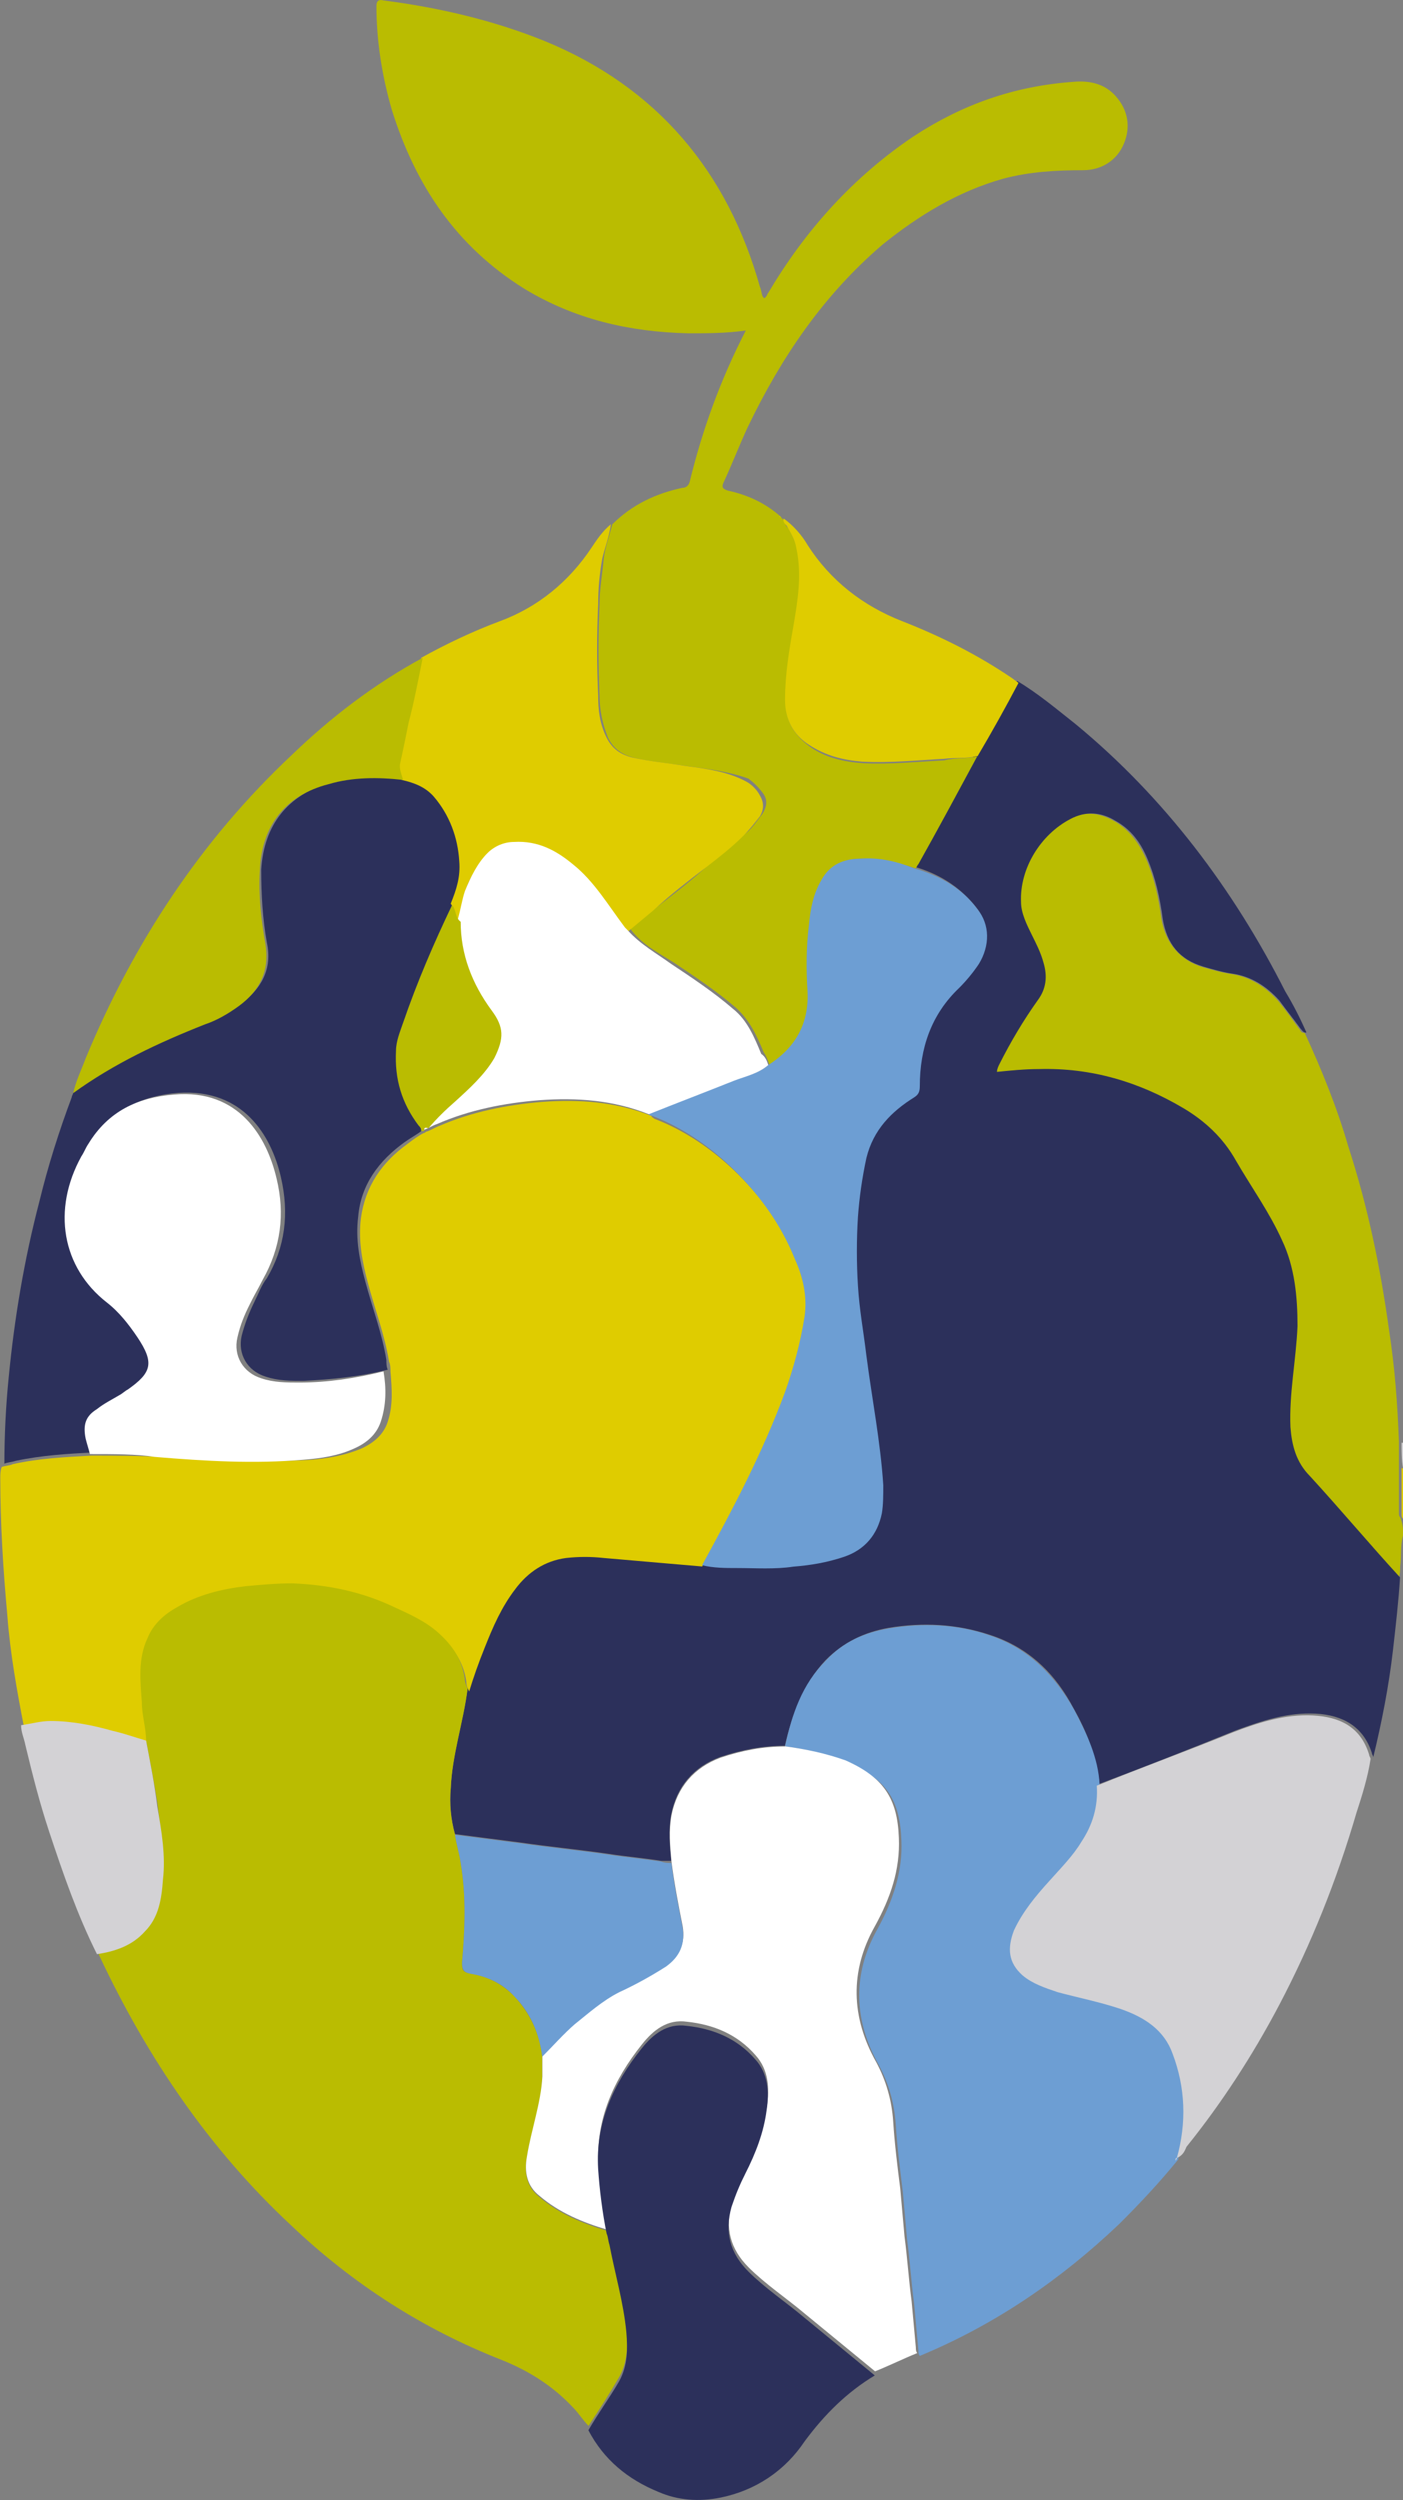 <?xml version="1.0" encoding="UTF-8"?>
<svg id="Layer_1" data-name="Layer 1" xmlns="http://www.w3.org/2000/svg" viewBox="0 0 99.1 176.56">
  <rect x="0" y="0" width="99.1" height="176.56" fill="#808080" stroke="none"/>
  <defs>
    <style>
      .cls-1 {
        fill: #babc01;
      }

      .cls-1, .cls-2, .cls-3, .cls-4, .cls-5, .cls-6 {
        stroke-width: 0px;
      }

      .cls-2 {
        fill: #2c305b;
      }

      .cls-3 {
        fill: #6d9ed3;
      }

      .cls-4 {
        fill: #d3d2d5;
      }

      .cls-5 {
        fill: #fff;
      }

      .cls-6 {
        fill: #dfcc00;
      }
    </style>
  </defs>
  <g id="_210xYw" data-name="210xYw">
    <g>
      <path class="cls-1" d="M99.1,108.45c-.2.69-.1,1.49-.2,2.18,0,.3,0,.5-.1.79-2.08-2.38-4.17-4.86-6.35-7.14-.89-.99-1.29-2.18-1.39-3.47-.1-2.38.4-4.76.5-7.14,0-2.08-.2-4.17-1.09-6.05-.89-1.98-2.18-3.77-3.27-5.65-.89-1.59-2.18-2.68-3.67-3.67-3.17-1.88-6.55-2.88-10.22-2.78-.99,0-1.98.1-2.98.2,0-.3.1-.5.2-.6.79-1.59,1.69-2.98,2.68-4.46.6-.79.69-1.79.4-2.68-.2-.6-.5-1.19-.79-1.88-.3-.79-.69-1.49-.79-2.38-.1-2.38,1.29-4.76,3.47-5.85,1.09-.6,2.08-.5,3.17.1s1.79,1.59,2.28,2.68c.6,1.39.89,2.78,1.09,4.27.3,1.69,1.29,2.88,2.88,3.37.69.2,1.39.4,2.08.5,1.29.2,2.38.89,3.27,1.88.5.6.99,1.29,1.49,1.98.1.1.1.3.4.3,1.19,2.58,2.28,5.26,3.08,8.03,1.39,4.27,2.28,8.63,2.88,12.99.4,2.58.6,5.26.69,7.84v5.06c0,.1,0,.2.1.3.2.5.2.89.2,1.29Z"/>
      <path class="cls-6" d="M99.1,107.26c-.1-.1-.1-.2-.1-.3v-3.27h.1v3.57Z"/>
      <path class="cls-4" d="M99.1,103.68s-.1,0,0,0c-.1-.6-.1-1.19-.1-1.79h.1v1.79Z"/>
      <path class="cls-2" d="M92.25,72.93c-.2,0-.3-.2-.4-.3-.5-.69-.99-1.29-1.49-1.98-.89-.99-1.98-1.69-3.27-1.88-.69-.1-1.39-.3-2.08-.5-1.69-.5-2.58-1.59-2.88-3.37-.2-1.49-.5-2.88-1.09-4.27-.5-1.19-1.19-2.08-2.28-2.68-.99-.6-2.08-.69-3.17-.1-2.08,1.09-3.57,3.47-3.47,5.85,0,.79.4,1.59.79,2.38.3.6.6,1.19.79,1.88.3.99.2,1.88-.4,2.68-.99,1.39-1.88,2.88-2.68,4.46-.1.2-.2.4-.2.6.99-.1,1.98-.2,2.98-.2,3.67-.1,7.04.89,10.22,2.78,1.49.89,2.78,2.08,3.67,3.67,1.09,1.88,2.38,3.67,3.27,5.65.89,1.88,1.09,3.97,1.09,6.05-.1,2.38-.6,4.76-.5,7.14.1,1.29.4,2.48,1.39,3.47,2.18,2.38,4.17,4.76,6.35,7.14-.1,1.69-.3,3.37-.5,5.16-.3,2.58-.79,5.06-1.39,7.54,0-.1-.1-.2-.1-.3-.6-1.88-2.08-2.68-3.97-2.78-1.98-.1-3.77.5-5.65,1.19-3.17,1.29-6.45,2.58-9.62,3.77-.2-1.88-.89-3.67-1.79-5.26-1.29-2.48-3.17-4.36-5.95-5.26-2.38-.79-4.76-.89-7.14-.5-1.69.3-3.17.99-4.46,2.28-1.59,1.69-2.38,3.87-2.88,6.05-1.59,0-3.08.3-4.56.79-1.88.69-3.08,2.08-3.47,4.07-.2,1.09-.1,2.18,0,3.27h-.69c-1.29-.2-2.48-.3-3.77-.5-2.08-.3-4.17-.5-6.15-.79-1.59-.2-3.08-.4-4.66-.6-.3-1.09-.4-2.18-.3-3.27.1-2.38.89-4.66,1.19-7.04.4-.99.69-2.08,1.09-3.08.6-1.49,1.19-2.88,2.18-4.17.89-1.19,2.08-1.98,3.57-2.18.89-.1,1.79-.1,2.68,0,2.28.2,4.66.4,6.94.6.79.2,1.59.2,2.48.2,1.29,0,2.68.1,3.97-.1,1.19-.1,2.38-.3,3.57-.69,1.49-.5,2.28-1.59,2.68-3.08.1-.69.1-1.39.1-1.98-.2-3.08-.79-6.05-1.19-9.13-.2-1.69-.5-3.27-.6-4.96-.1-1.59-.1-3.27,0-4.86.1-1.39.3-2.78.6-4.17.5-1.88,1.69-3.27,3.37-4.27.3-.2.4-.4.4-.79,0-2.68.79-5.06,2.78-6.94.5-.5.99-1.09,1.39-1.69.79-1.29.79-2.78-.1-3.87-1.19-1.49-2.68-2.38-4.46-2.88.1-.1.2-.2.2-.3,1.39-2.58,2.78-5.16,4.17-7.64.99-1.69,1.98-3.47,2.98-5.16,1.49.89,2.78,1.98,4.17,3.08,6.25,5.16,11.11,11.61,14.78,18.85.6.99,1.09,1.98,1.49,2.88Z"/>
      <path class="cls-6" d="M49.6,110.63c-2.28-.2-4.66-.4-6.94-.6-.89-.1-1.79-.1-2.68,0-1.49.2-2.68.99-3.57,2.18-.99,1.29-1.59,2.68-2.18,4.17-.4.99-.79,2.08-1.09,3.08-.1-.2-.2-.4-.2-.69-.2-1.39-.89-2.38-1.88-3.27-.89-.79-1.98-1.29-3.08-1.79-2.28-1.09-4.76-1.69-7.24-1.69-1.09,0-2.18.1-3.27.2-1.69.2-3.37.6-4.86,1.49-.89.5-1.69,1.19-2.08,2.18-.69,1.49-.5,2.98-.4,4.56.1.89.3,1.79.3,2.68-.79-.2-1.49-.5-2.28-.69-1.49-.4-2.88-.69-4.36-.69-.69,0-1.39.3-2.08.3-.5-2.58-.99-5.26-1.19-7.94-.3-3.27-.5-6.55-.5-9.72,0-.3,0-.5.1-.79.3-.1.6-.1.79-.2,1.79-.4,3.67-.5,5.55-.6,1.69,0,3.27,0,4.96.1,3.47.2,6.94.4,10.51.2,1.19-.1,2.38-.3,3.57-.79.89-.4,1.59-.99,1.88-1.88.4-1.19.3-2.38.2-3.57,0-.2,0-.5-.1-.69-.3-1.88-.99-3.67-1.49-5.55-.4-1.49-.69-2.98-.5-4.56.3-2.28,1.49-3.97,3.27-5.26.4-.3.79-.6,1.19-.79.1,0,.1-.1.2-.1.3-.1.6-.3.89-.4,2.28-.99,4.76-1.49,7.24-1.69,2.68-.2,5.26,0,7.74.99,0,.1.1.1.2.2,2.08.79,3.97,2.08,5.55,3.57,1.98,1.88,3.47,3.97,4.56,6.55.5,1.29.79,2.68.69,4.07-.2,1.79-.69,3.57-1.39,5.36-1.79,4.07-3.87,8.13-6.05,12.1Z"/>
      <path class="cls-1" d="M10.32,122.93c0-.89-.3-1.79-.3-2.68-.1-1.49-.3-3.08.4-4.56.4-.99,1.19-1.69,2.08-2.18,1.49-.89,3.17-1.29,4.86-1.49,1.09-.1,2.18-.2,3.27-.2,2.58.1,4.96.6,7.24,1.69,1.09.5,2.18.99,3.08,1.79.99.89,1.69,1.88,1.88,3.27,0,.2.1.5.2.69-.3,2.38-1.09,4.66-1.19,7.04-.1,1.09,0,2.18.3,3.27.1.69.3,1.29.4,1.98.4,2.38.3,4.66.1,7.04,0,.5,0,.69.6.79,1.19.2,2.18.69,3.08,1.59,1.09,1.19,1.79,2.58,1.98,4.27v1.49c-.1,1.98-.79,3.77-1.09,5.65-.2,1.09,0,2.08.89,2.78,1.39,1.19,3.08,1.88,4.76,2.38.1.2.1.5.2.69.4,2.08,1.09,4.07,1.19,6.15.1,1.19.1,2.38-.5,3.47-.69,1.19-1.39,2.28-2.18,3.47-.4-.4-.69-.89-1.09-1.29-1.39-1.49-3.08-2.58-5.06-3.37-5.55-2.18-10.51-5.36-14.88-9.52-5.75-5.36-10.12-11.8-13.49-18.95-.1-.2-.1-.3-.2-.5,1.29-.2,2.48-.6,3.37-1.59.99-.99,1.19-2.28,1.29-3.67.1-1.79-.2-3.47-.4-5.16-.2-1.29-.5-2.78-.79-4.36Z"/>
      <path class="cls-1" d="M69.04,53.39c-1.39,2.58-2.78,5.16-4.17,7.64-.1.1-.1.2-.2.3-1.19-.4-2.48-.69-3.77-.69-1.19,0-2.18.4-2.78,1.49-.6.99-.79,2.08-.89,3.17-.1,1.59-.1,3.17-.1,4.76.1,2.28-.89,3.97-2.78,5.16-.1-.3-.2-.6-.4-.89-.5-1.19-.99-2.28-1.98-3.17-1.39-1.19-2.88-2.18-4.36-3.17-1.09-.69-2.28-1.29-3.08-2.38.6-.5,1.19-.99,1.79-1.49,1.29-.99,2.58-1.98,3.77-3.08.89-.69,1.69-1.49,2.58-2.18.5-.4.79-.89,1.19-1.39.3-.5.4-.99,0-1.49-.3-.4-.6-.69-.99-.99-1.39-.5-2.88-.69-4.36-.89-1.29-.2-2.58-.3-3.77-.6-.79-.2-1.39-.6-1.79-1.39-.4-.99-.6-1.98-.6-2.98-.1-2.18-.1-4.27,0-6.45,0-1.09.2-2.18.3-3.27.1-.79.4-1.59.6-2.38,1.39-1.39,3.08-2.18,4.96-2.58.2,0,.4-.1.5-.4.89-3.67,2.18-7.24,3.97-10.71-1.39.2-2.78.2-4.07.2-4.17-.1-8.03-.99-11.61-3.17-4.76-2.98-7.64-7.24-9.32-12.6-.69-2.38-1.09-4.86-1.09-7.34,0-.3.1-.5.5-.4,3.87.5,7.74,1.39,11.41,2.88,7.94,3.27,12.9,9.23,15.18,17.36.1.2.1.5.2.69l.1.1c.2-.1.2-.3.3-.4,2.58-4.36,5.95-8.13,10.22-11.01,3.47-2.28,7.14-3.57,11.31-3.87,1.09-.1,2.18.1,2.98.99.89.99,1.09,2.18.6,3.37s-1.59,1.88-2.88,1.88c-1.88,0-3.77.1-5.65.6-3.17.89-5.95,2.58-8.53,4.66-4.17,3.57-7.14,7.94-9.52,12.9-.6,1.29-1.09,2.58-1.69,3.87-.2.4,0,.5.3.6,1.39.3,2.68.89,3.77,1.88,0,.1.1.1.1.1h0q0,.1.1.1h0q0,.1.1.1h0c-.1.2.1.4.2.5.3.5.5.99.69,1.59.4,1.79.1,3.67-.2,5.46-.4,1.59-.69,3.37-.69,5.16,0,1.39.6,2.38,1.69,3.17,1.09.79,2.38,1.09,3.77,1.19,1.88.1,3.77-.1,5.75-.2.79-.2,1.59-.1,2.38-.3Z"/>
      <path class="cls-3" d="M55.45,123.33c.5-2.28,1.19-4.36,2.88-6.05,1.19-1.29,2.68-1.98,4.46-2.28,2.38-.4,4.86-.3,7.14.5,2.68.89,4.56,2.78,5.95,5.26.89,1.69,1.69,3.37,1.79,5.26,0,1.39-.4,2.78-1.09,3.97-.6.99-1.49,1.88-2.28,2.78-.99.99-1.98,2.08-2.48,3.47-.5,1.19-.4,2.28.6,3.17.69.6,1.59.89,2.48,1.19,1.49.4,2.98.69,4.46,1.19,1.59.6,2.98,1.49,3.67,3.17.89,2.38.99,4.86.3,7.34h0c-.1,0-.1.1-.1.2-1.29,1.59-2.68,3.08-4.17,4.56-4.17,3.97-8.83,7.14-14.09,9.32-.1-.1-.1-.3-.1-.4-.1-1.09-.2-2.18-.3-3.27-.2-1.49-.3-3.08-.5-4.56-.1-1.09-.2-2.28-.3-3.37-.2-1.59-.4-3.17-.5-4.76-.1-1.49-.5-2.88-1.19-4.17-1.79-3.17-1.88-6.45-.1-9.62,1.09-1.98,1.79-4.07,1.69-6.25-.1-2.88-1.09-4.36-3.77-5.46-1.59-.69-2.98-.99-4.46-1.19Z"/>
      <path class="cls-2" d="M29.76,79.88c-.4.3-.79.5-1.19.79-1.79,1.29-3.08,2.98-3.27,5.26-.2,1.59.1,3.08.5,4.56.5,1.88,1.19,3.67,1.49,5.55,0,.2,0,.5.1.69-1.98.5-3.97.69-5.95.79-.89,0-1.79,0-2.68-.3-1.29-.4-1.98-1.59-1.69-2.88.2-.79.5-1.59.89-2.38.3-.6.5-1.19.89-1.69,1.29-2.18,1.59-4.56.99-7.14-.69-2.98-2.68-6.25-7.24-5.95-2.58.2-4.66,1.19-6.05,3.47-.2.3-.4.6-.5.89-2.08,3.77-1.39,7.74,1.79,10.32.89.69,1.59,1.59,2.18,2.48,1.09,1.69.99,2.48-.69,3.67-.2.1-.4.3-.6.4-.5.3-1.09.69-1.59.99-.79.6-1.09,1.19-.79,2.08.1.4.2.69.3,1.09-1.88.1-3.67.2-5.55.6-.3.1-.6.1-.79.2,0-1.98.1-4.07.3-6.05.4-4.17,1.09-8.33,2.18-12.5.6-2.48,1.39-4.96,2.28-7.34,0-.1.1-.2.1-.3l.1-.1h0c2.88-2.08,6.05-3.57,9.32-4.86.89-.3,1.69-.79,2.38-1.29,1.49-1.09,2.28-2.48,1.88-4.36-.3-1.69-.4-3.37-.4-5.16.2-3.17,1.88-5.26,4.86-6.15,1.79-.5,3.47-.5,5.26-.3.89.2,1.69.5,2.28,1.19,1.09,1.29,1.69,2.78,1.79,4.56.1,1.09-.3,1.98-.6,2.98-1.29,2.78-2.38,5.55-3.47,8.33-.2.6-.5,1.29-.5,1.98-.1,1.88.5,3.67,1.59,5.26,0,.3.1.4.1.6h0Z"/>
      <path class="cls-5" d="M55.45,123.33c1.49.2,2.88.5,4.27.99,2.68,1.19,3.67,2.68,3.77,5.46.1,2.28-.6,4.27-1.69,6.25-1.79,3.17-1.69,6.45.1,9.62.69,1.29,1.09,2.68,1.19,4.17.1,1.59.3,3.17.5,4.76.1,1.09.2,2.28.3,3.37.2,1.49.3,3.08.5,4.56.1,1.09.2,2.18.3,3.27,0,.1,0,.3.1.4-.99.4-1.98.89-2.98,1.29-1.69-1.39-3.27-2.68-4.96-4.07-1.29-1.09-2.78-2.08-3.97-3.27-1.29-1.29-1.69-2.78-1.19-4.56.2-.79.6-1.59.99-2.38.69-1.39,1.29-2.88,1.49-4.46.2-1.29.1-2.58-.79-3.57-1.29-1.49-2.98-2.18-4.86-2.38-1.39-.2-2.38.6-3.17,1.59-1.98,2.48-3.27,5.26-3.08,8.53.1,1.59.3,3.08.6,4.56-1.69-.5-3.37-1.19-4.76-2.38-.89-.69-1.09-1.69-.89-2.78.3-1.88.99-3.77,1.09-5.65v-1.49c.69-.79,1.39-1.59,2.28-2.28.99-.89,1.98-1.69,3.17-2.28,1.09-.6,2.28-1.09,3.27-1.79s1.39-1.59,1.19-2.78c-.3-1.49-.6-3.08-.79-4.56-.1-1.09-.2-2.18,0-3.27.4-1.98,1.59-3.37,3.47-4.07,1.49-.5,2.98-.79,4.56-.79Z"/>
      <path class="cls-4" d="M83.13,152.39c.69-2.48.6-4.96-.3-7.34-.6-1.69-1.98-2.58-3.67-3.17-1.49-.5-2.98-.79-4.46-1.19-.89-.3-1.79-.6-2.48-1.19-.99-.89-1.09-1.88-.6-3.17.6-1.29,1.49-2.38,2.48-3.47.79-.89,1.69-1.79,2.28-2.78.79-1.19,1.19-2.48,1.09-3.97,3.17-1.29,6.45-2.48,9.62-3.77,1.79-.69,3.67-1.29,5.65-1.19,1.88.1,3.37.79,3.97,2.78,0,.1.1.2.1.3-.2,1.29-.6,2.58-.99,3.77-1.39,4.76-3.17,9.23-5.46,13.59-1.88,3.57-4.07,6.94-6.55,10.02-.1.2-.2.6-.69.79Z"/>
      <path class="cls-2" d="M42.85,157.75c-.3-1.49-.5-3.08-.6-4.56-.2-3.27,1.09-6.05,3.08-8.53.79-.99,1.79-1.79,3.17-1.59,1.88.2,3.57.89,4.86,2.38.89.99.99,2.28.79,3.57-.2,1.59-.79,3.08-1.49,4.46-.4.79-.69,1.49-.99,2.38-.5,1.79-.1,3.27,1.19,4.56,1.19,1.19,2.68,2.18,3.97,3.27,1.69,1.39,3.27,2.68,4.96,4.07-1.98,1.19-3.57,2.78-4.96,4.66-1.39,2.08-3.47,3.47-5.95,3.97-1.49.3-2.98.2-4.36-.4-2.18-.89-3.87-2.28-4.96-4.36.69-1.19,1.49-2.28,2.18-3.47.6-1.09.6-2.28.5-3.47-.2-2.08-.79-4.07-1.19-6.15-.1-.3-.1-.6-.2-.79Z"/>
      <path class="cls-6" d="M31.84,63.81c.4-.99.69-1.88.6-2.98-.1-1.69-.69-3.27-1.79-4.56-.6-.69-1.39-.99-2.28-1.19,0-.4-.3-.79-.2-1.19.2-.99.4-1.98.6-2.88.3-1.49.6-3.08.99-4.56,1.79-.99,3.67-1.88,5.55-2.58,2.68-.99,4.86-2.78,6.45-5.16.4-.6.79-1.19,1.39-1.69-.1.79-.4,1.59-.6,2.38-.2,1.09-.3,2.18-.3,3.27-.1,2.18-.1,4.27,0,6.45,0,.99.1,1.98.6,2.98.4.79.99,1.19,1.79,1.39,1.29.3,2.58.4,3.77.6,1.49.2,2.98.4,4.27,1.09.4.2.79.6.99.99.3.5.3.99,0,1.49-.4.5-.69.89-1.19,1.39-.79.79-1.69,1.49-2.58,2.18-1.29.99-2.58,1.98-3.77,3.08-.6.5-1.19.99-1.79,1.49-.1-.1-.2-.1-.2-.2-1.09-1.59-2.08-3.17-3.67-4.46-1.19-.99-2.58-1.69-4.17-1.59-.69.1-1.49.3-1.88.79-.69.79-1.29,1.69-1.59,2.68-.2.69-.3,1.39-.5,1.98-.3-.3-.2-.79-.5-1.19Z"/>
      <path class="cls-1" d="M29.86,46.45c-.3,1.49-.6,3.08-.99,4.56-.2.99-.4,1.98-.6,2.88-.1.4.1.79.2,1.19-1.79-.2-3.57-.2-5.26.3-3.08.79-4.76,2.98-4.86,6.15-.1,1.69.1,3.47.4,5.16.3,1.88-.4,3.27-1.88,4.36-.69.5-1.49.99-2.38,1.29-3.27,1.29-6.45,2.78-9.32,4.86.2-.89.6-1.69.89-2.48,3.37-8.13,8.13-15.38,14.58-21.43,2.68-2.58,5.75-4.96,9.23-6.84Z"/>
      <path class="cls-6" d="M69.04,53.39c-.79.2-1.59.1-2.38.2-1.88.1-3.77.3-5.75.2-1.29-.1-2.58-.4-3.77-1.19-1.09-.69-1.69-1.79-1.69-3.17,0-1.79.3-3.57.6-5.26.3-1.79.6-3.57.2-5.46-.1-.6-.4-1.09-.69-1.59-.1-.1-.3-.3-.2-.5.69.5,1.29,1.19,1.69,1.88,1.59,2.48,3.87,4.27,6.65,5.36,2.78,1.09,5.36,2.38,7.84,4.07.1.1.3.2.4.3-.89,1.69-1.88,3.47-2.88,5.16Z"/>
      <path class="cls-4" d="M10.32,122.93c.3,1.59.6,3.08.79,4.66.3,1.69.6,3.47.4,5.16-.1,1.39-.3,2.68-1.29,3.67-.89.99-2.08,1.39-3.37,1.59-1.39-2.78-2.38-5.65-3.37-8.63-.69-2.08-1.19-4.07-1.69-6.15-.1-.5-.3-.89-.3-1.39.69-.1,1.39-.3,2.08-.3,1.49,0,2.98.3,4.36.69.89.2,1.69.5,2.38.69Z"/>
      <path class="cls-4" d="M83.03,152.59c0-.1,0-.2.1-.2q0,.1-.1.2Z"/>
      <path class="cls-6" d="M55.15,36.53c-.1,0-.1-.1-.1-.1t.1.1Z"/>
      <path class="cls-6" d="M55.25,36.53q-.1,0-.1-.1,0,.1.1.1Z"/>
      <path class="cls-6" d="M55.35,36.63q-.1,0-.1-.1,0,.1.1.1Z"/>
      <path class="cls-1" d="M5.06,77.2c-.1,0-.1.1,0,0q-.1,0,0,0Z"/>
      <path class="cls-3" d="M54.26,75.22c1.88-1.19,2.88-2.88,2.78-5.16-.1-1.59-.1-3.17.1-4.76.1-1.09.3-2.18.89-3.17.6-1.09,1.59-1.49,2.78-1.49,1.29-.1,2.58.2,3.77.69,1.79.5,3.37,1.39,4.46,2.88.89,1.09.89,2.58.1,3.87-.4.6-.89,1.19-1.39,1.69-1.98,1.88-2.78,4.27-2.78,6.94,0,.4-.1.6-.4.79-1.59.99-2.88,2.28-3.37,4.27-.3,1.39-.5,2.78-.6,4.17-.1,1.59-.1,3.27,0,4.86.1,1.69.4,3.27.6,4.96.4,3.08.99,6.05,1.19,9.13,0,.69,0,1.39-.1,1.98-.3,1.49-1.19,2.58-2.68,3.08-1.19.4-2.38.6-3.57.69-1.29.2-2.68.1-3.97.1-.79,0-1.69,0-2.48-.2,2.18-3.97,4.27-7.94,5.85-12.2.6-1.69,1.09-3.47,1.39-5.36.2-1.39-.1-2.78-.69-4.07-.99-2.48-2.58-4.66-4.56-6.55-1.59-1.49-3.47-2.78-5.55-3.57-.1,0-.2,0-.2-.2,1.98-.79,4.07-1.59,6.05-2.38.79-.2,1.69-.4,2.38-.99Z"/>
      <path class="cls-3" d="M47.42,131.56c.2,1.59.5,3.08.79,4.56.2,1.19-.2,2.08-1.19,2.78-1.09.69-2.18,1.29-3.27,1.79-1.19.6-2.18,1.49-3.17,2.28-.79.69-1.49,1.49-2.28,2.28-.2-1.59-.79-3.08-1.98-4.27-.79-.89-1.88-1.39-3.08-1.59-.5-.1-.6-.3-.6-.79.2-2.38.3-4.66-.1-7.04-.1-.69-.3-1.29-.4-1.98,1.59.2,3.08.4,4.66.6,2.08.3,4.17.5,6.15.79,1.29.2,2.48.3,3.77.5.2.1.5.1.69.1Z"/>
      <path class="cls-5" d="M6.35,102.69c-.1-.4-.2-.69-.3-1.09-.2-.99,0-1.59.79-2.08.5-.4,1.09-.69,1.59-.99.2-.1.4-.3.6-.4,1.69-1.19,1.88-1.88.69-3.67-.6-.89-1.29-1.79-2.18-2.48-3.17-2.48-3.87-6.55-1.79-10.32.2-.3.3-.6.5-.89,1.39-2.28,3.47-3.27,6.05-3.47,4.56-.4,6.55,2.98,7.24,5.95.6,2.48.3,4.86-.99,7.14-.3.6-.6,1.09-.89,1.69-.4.79-.69,1.49-.89,2.38-.3,1.29.4,2.48,1.69,2.88.89.3,1.79.3,2.68.3,1.98,0,3.97-.3,5.95-.79.2,1.19.2,2.38-.2,3.57-.3.89-.99,1.49-1.88,1.88-1.09.5-2.28.69-3.57.79-3.47.3-6.94.1-10.51-.2-1.29-.2-2.88-.2-4.56-.2Z"/>
      <path class="cls-5" d="M54.26,75.22c-.69.6-1.59.79-2.38,1.09-1.98.79-4.07,1.59-6.05,2.38-2.48-.99-5.06-1.19-7.74-.99-2.48.2-4.96.69-7.24,1.69-.3.1-.6.3-.89.4h0c0-.1,0-.2.1-.3.6-.6,1.19-1.29,1.88-1.88,1.09-.89,2.08-1.88,2.78-3.08.69-1.29.69-2.08-.2-3.37-1.39-1.88-2.18-3.87-2.18-6.25.2-.69.3-1.39.5-1.98.4-.99.89-1.98,1.59-2.68.5-.5,1.19-.79,1.88-.79,1.69-.1,2.98.6,4.17,1.59,1.49,1.19,2.48,2.88,3.67,4.46l.2.2c.89.99,1.98,1.59,3.08,2.38,1.49.99,2.98,1.98,4.36,3.17.99.79,1.49,1.98,1.98,3.17.3.2.4.5.5.79Z"/>
      <path class="cls-4" d="M29.76,79.88h0q.1-.1.2-.1h0q-.1.1-.2.1Z"/>
      <path class="cls-1" d="M29.96,79.88h-.2c0-.2-.1-.3-.2-.4-1.19-1.59-1.69-3.27-1.59-5.26,0-.69.3-1.39.5-1.98.99-2.88,2.18-5.65,3.47-8.33.3.4.2.89.6,1.19,0,2.28.79,4.36,2.18,6.25.89,1.19.89,1.98.2,3.37-.69,1.19-1.79,2.18-2.78,3.08-.69.6-1.29,1.19-1.88,1.88-.3-.1-.3,0-.3.2Z"/>
    </g>
  </g>
</svg>